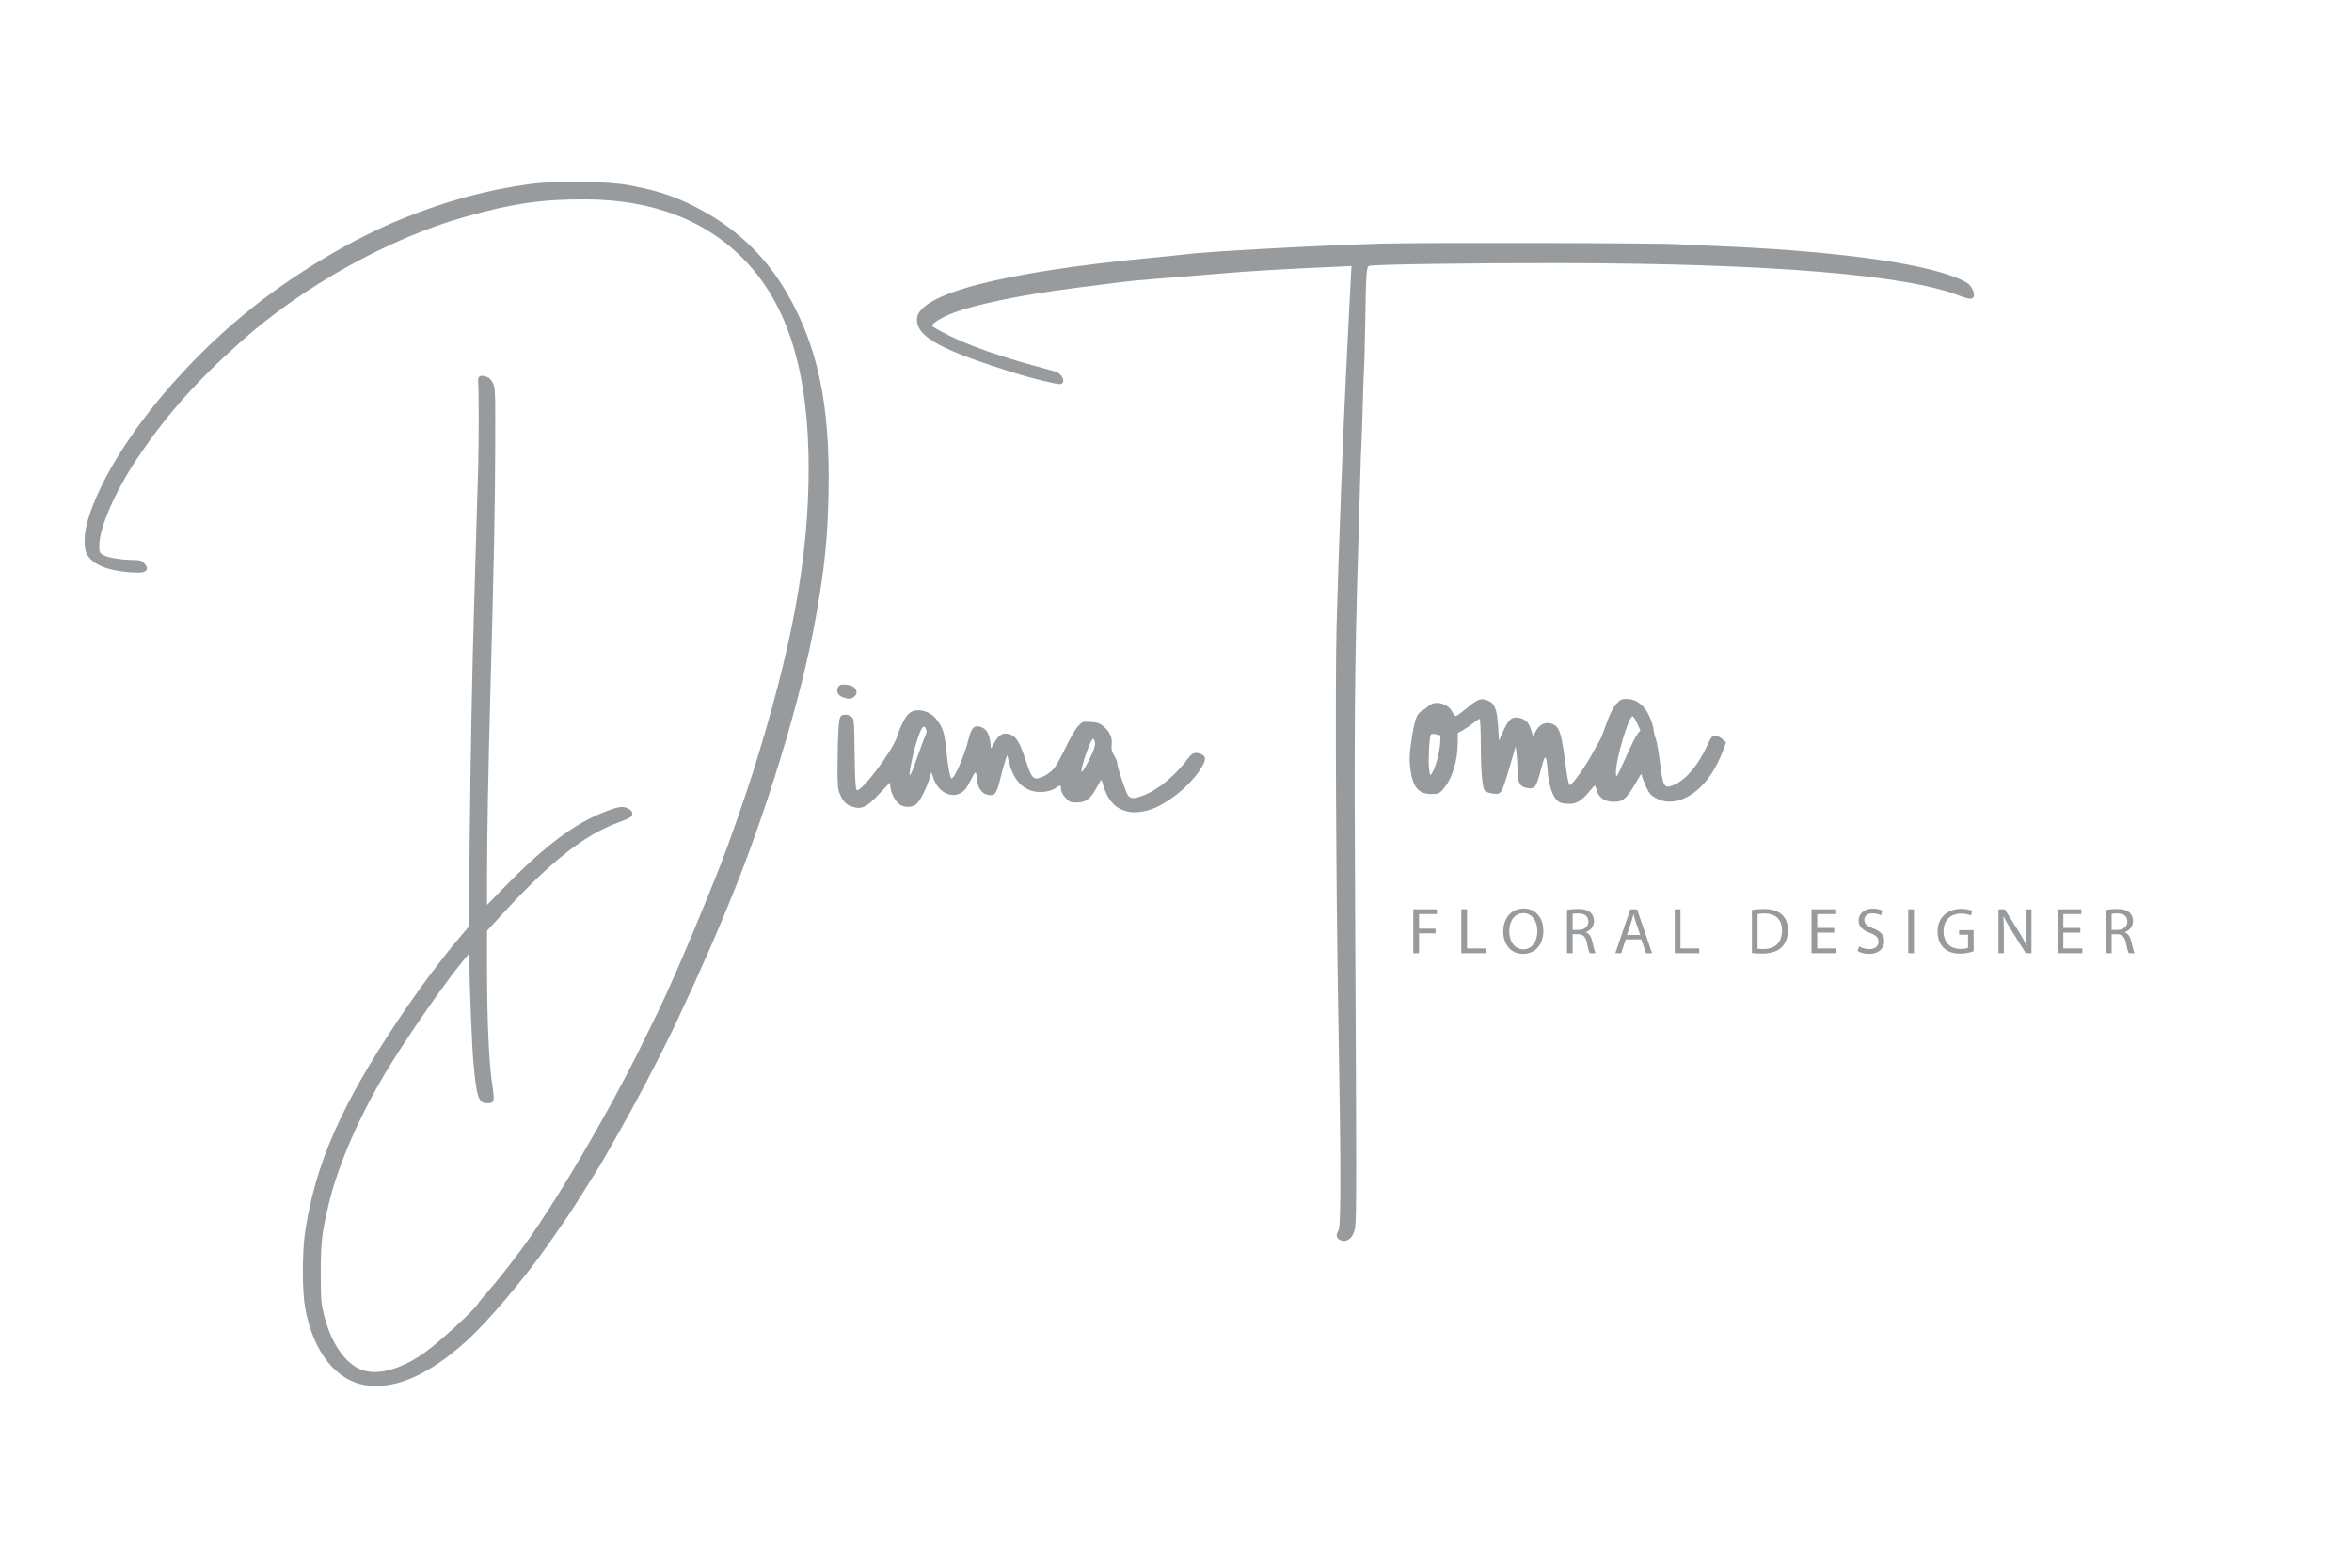 <?xml version="1.0" encoding="UTF-8" standalone="no"?><svg xmlns="http://www.w3.org/2000/svg" xmlns:xlink="http://www.w3.org/1999/xlink" fill="#000000" height="5000" viewBox="0 0 7500 5000" width="7500"><path d="M0 0H7500V5000H0z" fill="none"/><g fill="#989b9d"><path d="M2923.824,1018.774c0,57.303,78.857,99.392,331.496,176.933 c35.782,10.983,112.616,29.382,122.697,29.382c23.093,0,11.896-32.633-13.876-40.445c-8.398-2.545-39.064-10.949-68.146-18.676 c-55.802-14.825-145.555-43.565-184.333-59.026c-52.041-20.748-69.485-28.503-103.437-45.983 c-19.574-10.078-35.59-19.875-35.59-21.769c0-7.396,22.459-22.45,53.097-35.591c69.912-29.987,225.743-62.76,408.557-85.927 c40.267-5.102,88.771-11.251,107.787-13.662c65.463-8.303,79.461-9.634,209.473-19.923c51.453-4.072,116.431-9.425,144.394-11.896 c76.582-6.767,209.73-14.679,348.227-20.693l65.54-2.845l-1.46,21.966c-0.804,12.081-4.226,78.966-7.604,148.635 c-3.378,69.667-7.061,143.972-8.184,165.121c-8.49,159.941-24.218,578.495-30.429,809.771 c-4.807,179.042-1.761,853.137,5.695,1259.897c8.343,455.205,8.499,658.057,0.515,669.798c-8.072,11.868-7.722,23.199,0.887,28.776 h-0.001c23.016,14.91,47.268-3.023,52.271-38.653c4.234-30.136,4.242-177.28,0.053-944.925 c-3.54-648.698-1.939-851.829,9.655-1225.968c2.081-67.179,4.819-162.858,6.083-212.621c1.263-49.763,3.119-101.673,4.124-115.359 c1.005-13.685,2.944-70.685,4.309-126.669c1.364-55.982,3.156-106.569,3.98-112.414c0.824-5.844,2.591-75.059,3.928-153.811 c2.729-160.978,3.509-171.138,13.357-174.365c13.785-4.517,341.705-9.173,610.992-8.675 c662.433,1.224,1102.534,37.28,1270.246,104.064c15.205,6.055,31.678,10.372,36.607,9.592c12.471-1.973,13.261-16.696,1.903-35.442 c-7.624-12.583-16.29-18.416-45.196-30.419c-123.015-51.082-414.282-88.969-793.772-103.249 c-38.031-1.431-80.129-3.485-93.551-4.565c-52.384-4.213-832.945-5.783-955.847-1.922 c-215.896,6.782-559.576,25.655-618.251,33.949c-8.948,1.266-58.367,6.341-109.82,11.282 C3190.964,868.453,2923.824,938.722,2923.824,1018.774z"/><path d="M1278.548,699.346c-144.31,58.833-310.344,155.891-449.451,262.735 c-257.258,197.591-481.778,480.959-547.112,690.511c-15.309,49.1-16.425,97.401-2.743,118.734 c19.405,30.26,63.628,48.211,132.432,53.756c19.038,1.537,39.094,1.542,44.569,0.014c14.878-4.153,16.506-15.224,4.117-27.995 c-9.097-9.375-14.8-11.068-37.585-11.142c-36.077-0.121-79.549-7.448-94.207-15.879c-10.849-6.239-11.969-9.021-11.969-29.72 c0-56.361,49.596-170.947,119.247-275.506c91.727-137.702,186.636-245.052,330.205-373.49 c198.826-177.872,472.522-330.596,715.868-399.459c151.471-42.863,248.06-56.864,386.465-56.017 c215.344,1.317,385.542,67.354,509.796,197.799c135.214,141.952,200.106,355.069,200.366,658.022 c0.244,287.485-53.085,577.273-180.296,979.705c-23.914,75.65-77.922,229.594-100.783,287.265 c-83.531,210.733-162.318,394.363-212.54,495.363c-9.897,19.906-25.916,52.477-35.595,72.382 c-106.946,219.913-286.897,525.627-390.084,662.703c-46.113,61.256-73.119,95.261-101.749,128.117 c-16.935,19.434-32.149,38.032-33.807,41.33c-8.619,17.128-119.261,118.814-167.08,153.554 c-81.104,58.92-163.269,78.791-214.761,51.936c-49.596-25.866-89.966-90.399-110.091-175.985 c-7.856-33.412-9.008-49.882-8.987-128.789c0.024-95.599,3.469-126.005,24.351-214.884 c31.229-132.921,104.966-299.625,200.102-452.386c68.247-109.583,175.016-261.949,229.831-327.979l18.778-22.62l0.249,15.834 c1.632,103.47,9.29,287.739,14.047,337.995c10.009,105.73,16.192,123.438,43.104,123.438c23.478,0,24.753-4.873,16.078-61.427 c-10.03-65.377-16.21-203.16-16.21-361.367v-127.418l51.86-56.35c152.934-166.18,257.467-248.522,367.087-289.162 c35.513-13.166,42.921-17.505,43.977-25.751c0.922-7.208-2.078-11.842-10.983-16.964c-17.367-9.988-28.864-8.896-70.777,6.721 c-99.807,37.191-195.683,108.88-330.378,247.035l-50.785,52.089l0.04-114.6c0.037-104.3,4.139-325.806,10.037-542.106 c12.159-445.928,15.575-621.265,15.998-821.081c0.35-165.501,0.052-172.496-7.972-187.74c-6.012-11.422-12.55-17.008-23.465-20.046 c-17.513-4.875-24.352-0.081-23.104,16.199c2.553,33.325,2.443,196.74-0.192,284.327c-1.684,55.982-4.204,141.483-5.599,190.001 c-1.395,48.519-4.344,149.288-6.553,223.931c-6.914,233.617-11.857,493.251-14.697,771.817l-2.738,268.672l-25.011,29.405 c-63.395,74.535-134.136,169.468-202.261,271.432c-180.075,269.524-261.826,456.043-294.528,671.988 c-9.814,64.803-9.821,190.406-0.012,243.592c26.187,142.002,100.156,234.339,197.718,246.814l0.001-0.001 c93.472,11.951,198.336-34.889,316.351-141.308c68.627-61.884,186.229-200.884,263.245-311.146 c48.984-70.129,74.414-107.673,88.652-130.885c8.394-13.685,28.876-46.257,45.517-72.382c16.64-26.125,35.922-57.679,42.847-70.119 c6.926-12.441,17.523-31.176,23.548-41.634c45.614-79.168,99.071-177.552,135.479-249.343 c14.284-28.166,30.294-59.72,35.578-70.119c41.816-82.311,135.878-289.287,180.262-396.652 c6.687-16.172,15.543-37.548,19.682-47.501c119.786-288.035,234.448-664.421,279.077-916.082 c28.72-161.952,38.29-255.395,41.045-400.792c5.26-277.453-33.777-465.014-132.198-635.173 c-65.107-112.564-153.803-199.583-267.316-262.26c-77.599-42.846-133.261-62.461-232.388-81.89 c-70.47-13.811-235.384-16.088-320.784-4.427C1550.498,605.946,1420.308,641.554,1278.548,699.346z"/><path d="M2860.648,2349.269c-15.333,47.618-117.894,182.684-129.187,170.129 c-3.481-3.87-5.324-37.631-6.342-116.136c-1.384-106.72-1.744-110.92-10.058-117.396c-10.677-8.317-28.729-8.714-34.665-0.76 c-6.088,8.159-8.821,49.427-9.642,145.593c-0.584,68.657,0.418,84.258,6.393,99.462c10.022,25.507,20.813,36.668,41.758,43.19 c28.868,8.99,45.178,1.057,84.787-41.236l33.658-35.94l2.499,17.381c3.033,21.093,17.573,46.176,31.219,53.855 c18.122,10.199,42.169,7.28,54.682-6.636c12.029-13.38,30.362-51.242,38.765-80.066l5.204-17.845l6.934,19.725 c18.653,53.061,72.371,70.384,102.694,33.118c3.875-4.762,12.464-19.679,19.087-33.15c12.764-25.961,14.438-25.165,17.924,8.526 c2.44,23.583,15.041,40.171,33.43,44.008c22.441,4.682,27.659-2.189,40.386-53.2c6.405-25.668,13.894-52.715,16.644-60.105 l4.998-13.435l4.877,20.146c13.11,54.15,38.899,85.28,78.893,95.235c23.749,5.911,57.202,0.564,72.879-11.648 c12.119-9.441,14.978-8.483,14.978,5.021c0,7.345,5.194,17.539,13.83,27.143c12.287,13.667,16.256,15.378,35.59,15.365 c28.848-0.023,43.515-10.537,62.555-44.846c8.399-15.136,15.78-27.52,16.4-27.52s4.127,10.039,7.792,22.31 c10.472,35.068,30.918,61.41,55.976,72.121l0.001-0.002c24.211,10.349,44.977,11.702,76.752,5 c57.228-12.072,140.113-75.732,177.638-136.438c15.824-25.6,16.517-36.709,2.727-43.698c-18.035-9.139-30.212-6.388-41.846,9.452 c-41.32,56.263-96.681,102.5-144.749,120.893c-29.936,11.457-39.848,11.522-48.959,0.326 c-7.319-8.994-34.635-91.455-34.702-104.752c-0.02-4.007-4.458-14.532-9.862-23.388c-7.686-12.598-9.359-19.961-7.688-33.824 c2.679-22.221-5.804-41.503-25.679-58.364c-11.677-9.907-20.169-12.881-40.992-14.354c-25.272-1.79-26.801-1.285-40.505,13.392 c-7.832,8.388-25.38,38.464-38.995,66.833c-13.615,28.371-30.024,58.259-36.467,66.421c-13.389,16.96-41.528,33.547-56.914,33.547 c-13.515,0-18.768-9.352-38.117-67.858c-17.433-52.711-29.429-69.514-53.168-74.468c-18.223-3.802-31.615,5.674-45.107,31.917 c-4.996,9.718-9.186,15.635-9.305,13.146c-2.019-41.414-12.002-61.362-33.784-67.504c-19.759-5.573-28.179,3.195-37.125,38.658 c-13.967,55.36-44.544,126.109-54.506,126.109c-4.598,0-11.533-38.057-17.315-95.001c-4.982-49.064-9.555-63.909-27.615-89.642 c-21.656-30.853-65.742-42.575-89.465-23.789C2887.783,2283.843,2871.983,2314.067,2860.648,2349.269z M3485.656,2356.056 c1.863,0,4.509,4.971,5.88,11.047c1.706,7.56-1.538,19.866-10.281,39.002c-16.123,35.289-32.737,62.678-32.709,53.919 C3448.615,2439.778,3478.498,2356.056,3485.656,2356.056z M2901.476,2457.843c7.914-53.258,29.948-128.098,40.611-137.94 c4.338-4.004,6.569-3.083,10.05,4.153c3.426,7.12,3.023,12.419-1.718,22.616c-3.405,7.325-14.545,37.371-24.753,66.768 C2905.302,2472.084,2897.132,2487.08,2901.476,2457.843z"/><path d="M2700.116,2183.842c-19.167-1.308-24.125,0.32-28.472,9.354 c-6.154,12.788,1.192,25.955,17.38,31.157c19.728,6.339,25.589,5.818,35.563-3.164 C2740.51,2206.849,2726.621,2185.65,2700.116,2183.842z"/><path d="M5064.473,2528.611c10.715-12.797,20.183-23.267,21.039-23.267s3.659,7.09,6.23,15.757 c6.998,23.58,25.302,35.954,53.448,36.125c32.702,0.2,41.587-8.487,83.667-81.797c4.667-8.13,5.037-8.026,7.721,2.185 c1.55,5.897,7.582,21.165,13.402,33.929c8.441,18.509,14.586,25.413,30.361,34.109c62.671,34.552,147.086-12.843,195.544-109.79 c7.637-15.28,17.079-36.749,20.982-47.709l7.096-19.926l-11.089-10.61c-6.177-5.909-16.37-10.609-23.007-10.609 c-10.542,0-13.389,3.259-24.695,28.274c-28.878,63.899-68.98,111.752-107.284,128.021c-31.638,13.439-35.058,7.686-45.155-75.966 c-3.68-30.496-9.49-62.572-12.909-71.281c-3.42-8.708-6.557-22.042-6.972-29.631c-0.415-7.589-6.13-25.91-12.701-40.714 c-15.94-35.919-41.971-56.323-71.858-56.323c-18.553,0-21.948,1.684-35.628,17.678c-10.255,11.991-20.118,32.004-30.654,62.203 c-8.543,24.489-17.636,47.579-20.206,51.312c-2.569,3.732-13.387,22.976-24.041,42.765c-23.541,43.73-66.454,103.07-72.856,100.745 c-2.666-0.969-8.244-29.633-13.029-66.948c-12.227-95.348-18.474-116.432-37.324-125.985c-23.732-12.026-46.86-2.453-59.287,24.541 c-5.704,12.39-6.485,12.783-8.977,4.524c-8.534-28.296-12.682-35.81-24.012-43.495c-6.89-4.672-19.071-8.503-27.07-8.512 c-17.599-0.021-26.555,9.701-43.345,47.039l-12.004,26.698l-2.83-44.794c-3.57-56.511-10.644-74.108-33.291-82.816 c-22.126-8.509-31.226-5.193-66.647,24.281c-16.559,13.778-32.221,25.052-34.806,25.052s-7.182-5.159-10.216-11.465 c-13.709-28.492-54.924-39.985-75.99-21.192c-6.261,5.586-17.065,13.418-24.01,17.405c-15.291,8.781-22.62,31.573-32.501,101.064 c-5.538,38.958-5.931,53.663-2.215,82.884c7.464,58.7,25.521,80.117,67.543,80.117c22.286,0,24.694-1.086,38.679-17.437 c27.236-31.844,44.664-88.849,44.778-146.462l0.063-30.444l16.774-9.518c9.226-5.236,24.144-15.456,33.15-22.712 c9.005-7.256,17.93-13.194,19.832-13.194s3.556,34.099,3.676,75.775c0.269,92.898,4.681,144.234,13.209,153.72 c3.466,3.855,15.406,7.982,26.536,9.172c25.804,2.758,26.887,0.998,52.155-84.854l19.306-65.597l2.909,22.62 c1.6,12.44,3.068,36.926,3.265,54.411c0.42,37.425,6.687,50.264,26.558,54.411c28.958,6.042,31.879,2.301,49.366-63.235 c12.311-46.143,15.576-44.8,19.702,8.111c4.629,59.365,21.554,98.749,44.6,103.788l-0.002,0.001 C5016.117,2569.061,5037.401,2560.941,5064.473,2528.611z M5206.437,2284.718c2.764,1.024,9.376,11.567,14.695,23.429l9.67,21.567 l-8.716,10.317c-4.793,5.675-20.392,36.54-34.664,68.589c-32.973,74.04-34.5,76.487-34.582,55.359 C5152.677,2420.381,5194.553,2280.312,5206.437,2284.718z M4592.331,2369.913c-0.647,13.527-5.059,38.106-9.804,54.62 c-4.746,16.513-11.781,34.673-15.634,40.354c-6.977,10.289-7.016,10.236-9.929-13.318c-3.047-24.642,0.729-99.532,5.448-108.023 c1.707-3.073,7.981-3.65,16.905-1.556l14.19,3.328L4592.331,2369.913z"/><g><path d="M4506.648,2900.177h75.393v15.162h-57.116v46.524h52.755v14.954h-52.755v63.347h-18.277V2900.177z"/><path d="M4659.719,2900.177h18.277v124.825h59.816v15.162h-78.094V2900.177z"/><path d="M4921.416,2968.716c0,47.978-29.285,73.732-65.009,73.732c-37.178,0-62.932-28.87-62.932-71.24 c0-44.447,27.416-73.524,64.801-73.524C4896.7,2897.684,4921.416,2926.969,4921.416,2968.716z M4812.583,2970.793 c0,30.116,16.2,56.909,44.862,56.909c28.662,0,44.862-26.377,44.862-58.155c0-28.039-14.539-57.116-44.655-57.116 S4812.583,2940.262,4812.583,2970.793z"/><path d="M4996.808,2902.046c9.139-1.661,22.431-2.908,34.685-2.908c19.316,0,31.985,3.739,40.501,11.423 c6.854,6.231,11.008,15.785,11.008,26.793c0,18.277-11.631,30.531-26.17,35.516v0.623c10.593,3.738,17.031,13.708,20.354,28.247 c4.569,19.523,7.893,33.023,10.8,38.424h-18.693c-2.285-4.154-5.4-15.993-9.139-33.439c-4.154-19.316-11.838-26.585-28.247-27.208 h-17.031v60.647h-18.07V2902.046z M5014.877,2965.809h18.485c19.315,0,31.57-10.593,31.57-26.585 c0-18.07-13.085-25.962-32.193-25.962c-8.723,0-14.747,0.623-17.862,1.454V2965.809z"/><path d="M5184.146,2996.132l-14.539,44.031h-18.693l47.77-139.987h21.601l47.77,139.987h-19.316 l-14.954-44.031H5184.146z M5230.254,2982.009l-13.916-40.293c-3.116-9.139-5.192-17.446-7.27-25.547h-0.416 c-2.077,8.1-4.154,16.823-7.062,25.339l-13.708,40.501H5230.254z"/><path d="M5340.333,2900.177h18.277v124.825h59.816v15.162h-78.094V2900.177z"/><path d="M5586.447,2902.254c11.008-1.869,24.093-3.115,38.424-3.115c25.962,0,44.447,6.231,56.701,17.447 c12.669,11.423,19.938,27.624,19.938,50.262c0,22.847-7.269,41.539-20.146,54.416c-13.292,13.085-34.893,20.146-62.101,20.146 c-13.084,0-23.677-0.623-32.816-1.661V2902.254z M5604.517,3026.04c4.569,0.623,11.215,0.831,18.277,0.831 c38.839,0,59.609-21.6,59.609-59.401c0.208-33.024-18.485-54.001-56.701-54.001c-9.347,0-16.408,0.831-21.185,1.869V3026.04z"/><path d="M5848.972,2974.532h-54.209v50.47h60.647v15.162h-78.924v-139.987h75.809v15.162h-57.532v44.239 h54.209V2974.532z"/><path d="M5928.517,3018.148c8.1,5.192,19.731,9.138,32.193,9.138c18.485,0,29.285-9.762,29.285-23.885 c0-12.877-7.477-20.562-26.377-27.624c-22.847-8.308-36.97-20.354-36.97-39.877c0-21.808,18.07-38.008,45.278-38.008 c14.124,0,24.716,3.323,30.739,6.854l-4.984,14.746c-4.362-2.7-13.708-6.646-26.377-6.646c-19.108,0-26.377,11.423-26.377,20.977 c0,13.085,8.516,19.523,27.831,27c23.678,9.138,35.516,20.562,35.516,41.124c0,21.6-15.785,40.501-48.809,40.501 c-13.5,0-28.247-4.154-35.724-9.139L5928.517,3018.148z"/><path d="M6103.188,2900.177v139.987h-18.277v-139.987H6103.188z"/><path d="M6293.437,3033.933c-8.101,3.115-24.301,7.685-43.201,7.685c-21.185,0-38.632-5.4-52.339-18.485 c-12.046-11.631-19.523-30.323-19.523-52.132c0-41.747,28.87-72.278,75.809-72.278c16.201,0,29.078,3.531,35.101,6.438 l-4.569,14.746c-7.477-3.531-16.823-6.023-30.946-6.023c-34.062,0-56.286,21.185-56.286,56.285 c0,35.516,21.185,56.493,54.001,56.493c11.838,0,19.938-1.662,24.093-3.739v-41.747h-28.247v-14.539h46.109V3033.933z"/><path d="M6372.776,3040.164v-139.987h19.938l44.655,70.824c10.177,16.408,18.485,31.154,24.923,45.485 l0.623-0.208c-1.662-18.693-2.077-35.724-2.077-57.532v-58.57h17.031v139.987h-18.277l-44.447-71.032 c-9.762-15.577-19.108-31.57-25.962-46.731l-0.623,0.208c1.039,17.654,1.246,34.478,1.246,57.739v59.816H6372.776z"/><path d="M6633.639,2974.532h-54.209v50.47h60.647v15.162h-78.924v-139.987h75.809v15.162h-57.532v44.239 h54.209V2974.532z"/><path d="M6715.469,2902.046c9.139-1.661,22.431-2.908,34.686-2.908c19.315,0,31.985,3.739,40.5,11.423 c6.854,6.231,11.008,15.785,11.008,26.793c0,18.277-11.631,30.531-26.169,35.516v0.623c10.592,3.738,17.031,13.708,20.354,28.247 c4.569,19.523,7.893,33.023,10.8,38.424h-18.693c-2.285-4.154-5.4-15.993-9.139-33.439c-4.154-19.316-11.838-26.585-28.247-27.208 h-17.031v60.647h-18.07V2902.046z M6733.539,2965.809h18.485c19.315,0,31.57-10.593,31.57-26.585 c0-18.07-13.085-25.962-32.193-25.962c-8.723,0-14.747,0.623-17.862,1.454V2965.809z"/></g></g></svg>